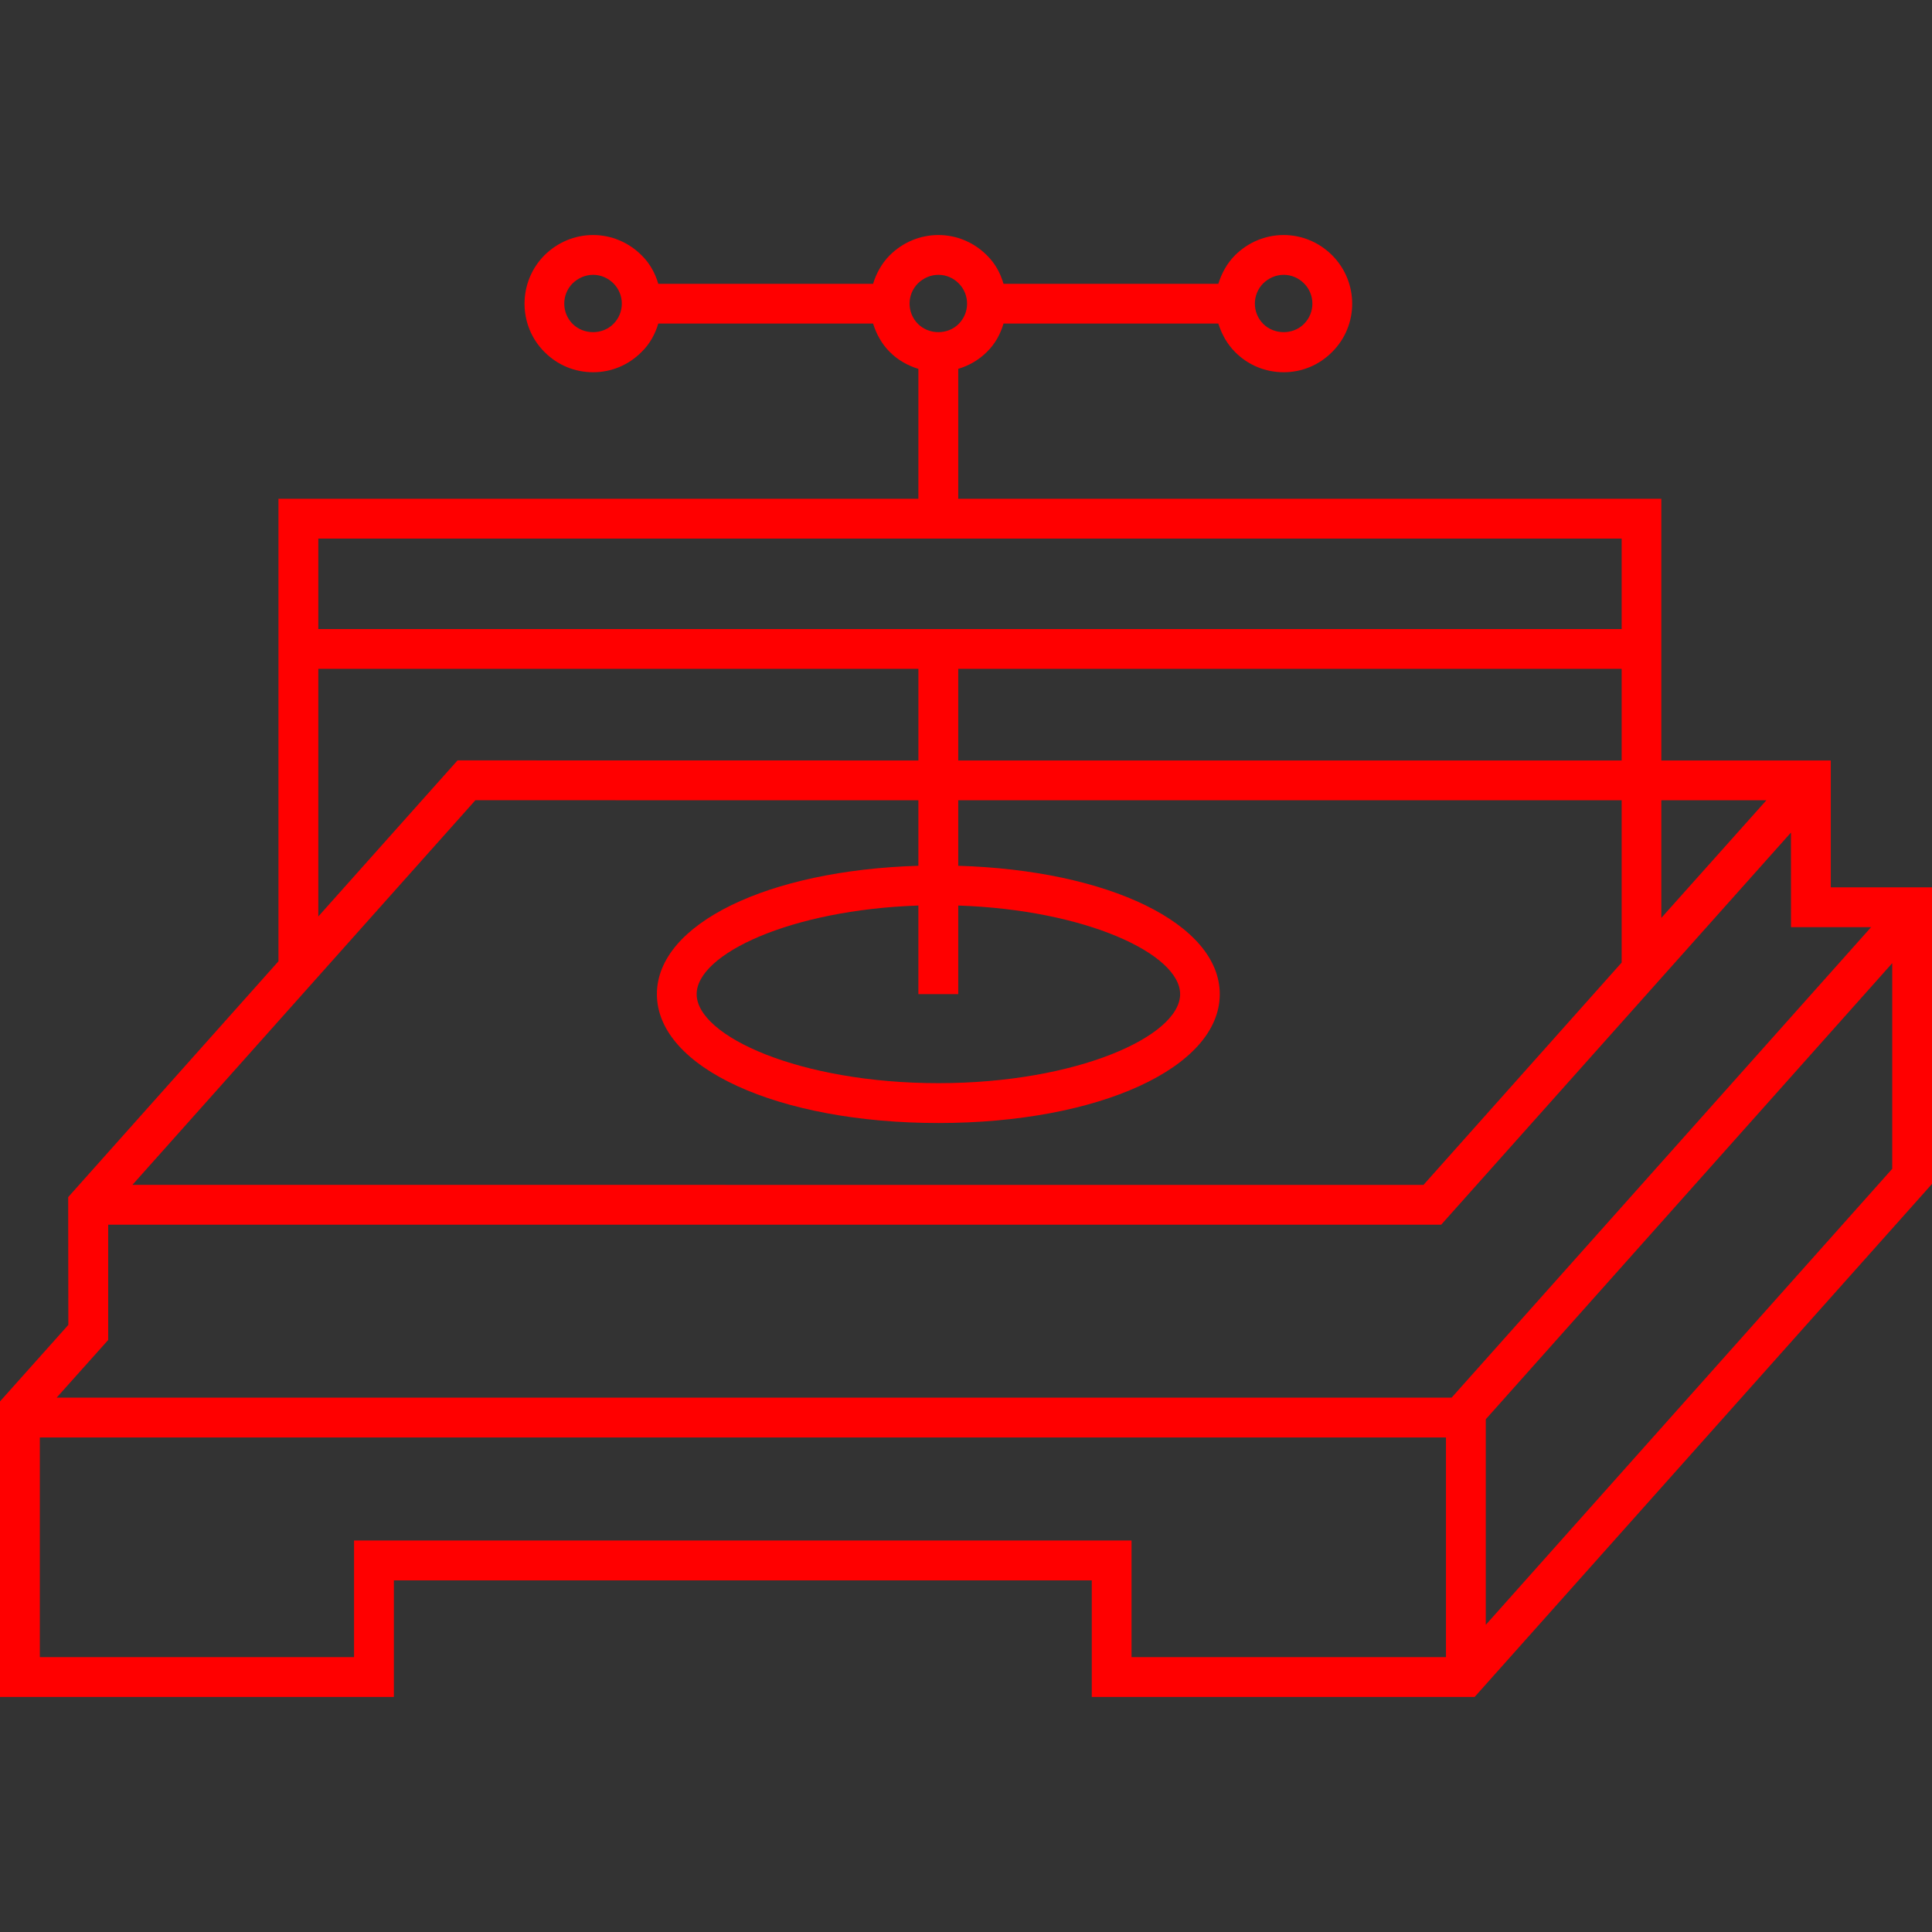 <svg version="1.0" class="category-link-box__icon" xmlns:x="&amp;ns_extend;" xmlns:i="&amp;ns_ai;" xmlns:graph="&amp;ns_graphs;" xmlns="http://www.w3.org/2000/svg" xmlns:xlink="http://www.w3.org/1999/xlink" x="0px" y="0px" width="100px" height="100px" viewBox="0 0 100 100" enable-background="new 0 0 100 100" xml:space="preserve">
<rect x="0" y="0" width="100" height="100" fill="#333333" stroke="none"/>
<switch>
	<g i:extraneous="self">
		<rect x="322.786" y="-2681.422" fill="#E20613" width="1598" height="304"></rect>
        <g>
			<path fill="#FFFFFF" d="M1317.562-2496.229v-90.741h-74.726l-12.262,12.25v90.5h74.987v-0.017l0.004,0.004L1317.562-2496.229z
				 M1244.079-2583.97h68.362l-2.917,2.917h-68.362L1244.079-2583.97z M1242.812-2487.22h-9.25v-84.5h9.25V-2487.22z
				 M1302.562-2487.22h-56.75v-84.5h56.75V-2487.22z M1234.83-2574.72l3.333-3.333h68.361l-3.333,3.333H1234.83z M1305.562-2488.471
				v-84.378l3.083-3.083v84.378L1305.562-2488.471z M1311.646-2578.932l2.917-2.917v84.378l-2.917,2.917V-2578.932z"></path>
            <circle fill="#FFFFFF" cx="1238.188" cy="-2508.973" r="2.087"></circle>
            <circle fill="#FFFFFF" cx="1238.188" cy="-2550.806" r="2.087"></circle>
            <path fill="#FFFFFF" d="M1218.134-2586.97v64.674h-16.621c-10.819,0-19.622,8.803-19.622,19.623
				c0,10.818,8.803,19.619,19.622,19.619s19.621-8.801,19.621-19.619v-1.214v-18.409v-61.674h7.179v-3H1218.134z M1201.513-2519.296
				h16.621v15.123h-5.525c-0.737-5.472-5.426-9.709-11.096-9.709s-10.358,4.237-11.096,9.709h-5.45
				C1185.729-2512.638,1192.854-2519.296,1201.513-2519.296z M1194.801-2493.721c1.494,1.123,3.273,1.879,5.212,2.141v5.45
				c-3.428-0.309-6.561-1.653-9.073-3.729L1194.801-2493.721z M1203.013-2491.58c1.938-0.262,3.718-1.018,5.213-2.141l3.861,3.86
				c-2.513,2.077-5.646,3.422-9.074,3.73V-2491.58z M1201.513-2494.468c-4.526,0-8.208-3.681-8.208-8.205
				c0-4.526,3.682-8.209,8.208-8.209s8.208,3.683,8.208,8.209C1209.721-2498.148,1206.039-2494.468,1201.513-2494.468z
				 M1184.967-2501.173h5.45c0.27,1.998,1.064,3.827,2.245,5.349l-3.85,3.85C1186.674-2494.508,1185.28-2497.686,1184.967-2501.173z
				 M1214.214-2491.976l-3.85-3.849c1.181-1.521,1.975-3.352,2.244-5.349h5.449
				C1217.744-2497.687,1216.352-2494.51,1214.214-2491.976z"></path>
		</g>
        <g>
			<path fill="#FFFFFF" d="M1480.952-2494.326l-35.088-35.086l3.051-3.051c11.893-11.892,11.893-31.242,0-43.134
				c-11.891-11.893-31.242-11.893-43.133,0l-6.622,6.622h0.001c-11.87,11.895-11.864,31.227,0.021,43.111
				c5.761,5.761,13.42,8.934,21.567,8.934c6.346,0,12.392-1.934,17.479-5.508l35.418,35.418c0.976,0.976,2.273,1.513,3.653,1.513
				c1.381,0,2.679-0.537,3.653-1.513c0.976-0.976,1.513-2.273,1.513-3.653C1482.465-2492.054,1481.928-2493.352,1480.952-2494.326z
				 M1446.794-2573.476c9.607,9.607,10.6,24.608,2.991,35.339c3.35-10.527,0.865-22.524-7.47-30.859
				c-5.761-5.761-13.42-8.934-21.567-8.934c-3.182,0-6.286,0.49-9.235,1.424C1422.239-2584.071,1437.203-2583.066,1446.794-2573.476
				z M1401.303-2527.984c-10.722-10.723-10.722-28.168,0-38.891c5.194-5.194,12.101-8.055,19.445-8.055
				c7.346,0,14.252,2.86,19.446,8.055c10.722,10.723,10.722,28.168,0,38.891c-5.194,5.194-12.101,8.055-19.445,8.055
				C1413.403-2519.93,1406.497-2522.79,1401.303-2527.984z M1472.461-2492.446l-31.849-31.849c0.574-0.494,1.138-1.006,1.68-1.547
				l0.001,0.001l1.45-1.45l31.782,31.78c-0.696,0.255-1.34,0.645-1.88,1.185C1473.105-2493.787,1472.716-2493.143,1472.461-2492.446
				z M1478.831-2489.141c-0.818,0.818-2.246,0.818-3.064,0c-0.409-0.409-0.634-0.953-0.634-1.532s0.225-1.123,0.634-1.532
				s0.953-0.634,1.532-0.634s1.123,0.225,1.532,0.634s0.634,0.953,0.634,1.532S1479.24-2489.55,1478.831-2489.141z"></path>
            <path fill="#FFFFFF" d="M1405.439-2532.121c-8.442-8.441-8.442-22.177-0.001-30.618l2.121,2.121
				c-7.271,7.271-7.271,19.104,0.001,26.376L1405.439-2532.121z"></path>
		</g>
        <path fill="#FFFFFF" d="M1113.126-2540.946v-9.562h-12.76v-6.908v-11.322v-1.5h-53.012v-9.785
			c0.802-0.244,1.545-0.658,2.154-1.268c0.621-0.621,1.026-1.367,1.265-2.152h16.194c0.238,0.785,0.644,1.531,1.264,2.152
			c0.977,0.977,2.273,1.514,3.654,1.514c1.379,0,2.677-0.537,3.652-1.514c2.015-2.014,2.015-5.291,0-7.307
			c-0.976-0.975-2.273-1.512-3.653-1.512s-2.678,0.537-3.653,1.512c-0.621,0.621-1.027,1.367-1.265,2.154h-16.193
			c-0.238-0.787-0.645-1.533-1.265-2.154c-0.977-0.975-2.273-1.512-3.654-1.512c-1.379,0-2.677,0.537-3.652,1.512
			c-0.621,0.621-1.027,1.367-1.265,2.154h-16.194c-0.238-0.787-0.645-1.533-1.266-2.154c-0.976-0.975-2.273-1.512-3.652-1.512
			c-1.381,0-2.678,0.537-3.654,1.512c-2.014,2.014-2.014,5.293,0,7.307c0.977,0.977,2.273,1.514,3.654,1.514
			c1.379,0,2.677-0.537,3.653-1.514c0.62-0.619,1.026-1.365,1.265-2.152h16.194c0.237,0.785,0.644,1.533,1.265,2.152
			c0.609,0.609,1.352,1.023,2.152,1.268v9.785h-48.238v1.5v11.322v22.041l-15.861,17.787l0.012,9.629l-5.149,5.773v22.273h29.693
			v-8.777h52.613v8.777h28.866l34.476-38.664v-22.369H1113.126z M1070.353-2586.478c0.409-0.408,0.953-0.633,1.532-0.633
			s1.123,0.225,1.532,0.633c0.845,0.846,0.845,2.221,0,3.064c-0.818,0.82-2.246,0.818-3.064,0
			C1069.509-2584.257,1069.509-2585.632,1070.353-2586.478z M1021.356-2583.413c-0.818,0.818-2.246,0.818-3.063,0
			c-0.845-0.844-0.845-2.219-0.001-3.064c0.41-0.408,0.953-0.633,1.533-0.633c0.578,0,1.123,0.225,1.531,0.633
			C1022.202-2585.632,1022.201-2584.257,1021.356-2583.413z M1100.366-2547.509h7.91l-7.91,8.873V-2547.509z M1044.323-2583.413
			c-0.845-0.844-0.845-2.219,0-3.064c0.409-0.408,0.953-0.633,1.531-0.633c0.58,0,1.124,0.225,1.533,0.633
			c0.844,0.846,0.844,2.221,0,3.064C1046.569-2582.595,1045.142-2582.593,1044.323-2583.413z M999.116-2567.239h98.25v6.822h-98.25
			V-2567.239z M1097.366-2557.417v6.908h-50.012v-6.908H1097.366z M1047.354-2532.89v-6.678c9.663,0.32,16.72,3.666,16.72,6.678
			c0,3.168-7.792,6.711-18.22,6.711s-18.22-3.543-18.22-6.711c0-3.012,7.057-6.357,16.72-6.678v6.678H1047.354z M999.116-2557.417
			h45.238v6.908l-34.744-0.002l-10.494,11.77V-2557.417z M1010.956-2547.511l33.398,0.002v4.941
			c-11.34,0.332-19.72,4.375-19.72,9.678c0,5.537,9.122,9.711,21.22,9.711s21.22-4.174,21.22-9.711c0-5.303-8.38-9.346-19.72-9.678
			v-4.941h50.012v12.236l-14.945,16.762l-97.323-0.002L1010.956-2547.511z M1084.117-2482.913h-23.693v-8.777h-58.613v8.777h-23.693
			v-16.555h106V-2482.913z M1084.542-2502.468H979.386l3.881-4.354v-8.691l100.498,0.002l26.363-29.564l0.002,7.129h6.049
			L1084.542-2502.468z M1117.766-2519.72l-30.648,34.371v-14.119v-1.379l30.648-34.371V-2519.72z"></path>
        <path fill="#FFFFFF" d="M634.447-2518.29h38.396l20.188-20.188v-27.244v-2.121l-74.388-0.002l-4.066-12.836l4.039-4.039
			c2.014-2.014,2.014-5.291,0-7.307c-0.977-0.975-2.273-1.512-3.653-1.512s-2.678,0.537-3.653,1.512l-30.926,30.926
			c-2.014,2.014-2.014,5.293,0,7.309c0.977,0.975,2.273,1.512,3.654,1.512c1.379,0,2.677-0.537,3.652-1.514
			c0.225-0.225,0.225-0.225,0,0l5.395-5.393l22.707,71.248c-1.629,1.139-2.698,3.023-2.698,5.158c0,3.471,2.823,6.295,6.295,6.295
			s6.295-2.824,6.295-6.295c0-1.209-0.349-2.336-0.941-3.295h30.642c-0.593,0.961-0.941,2.086-0.941,3.295
			c0,3.471,2.824,6.295,6.295,6.295c3.472,0,6.295-2.824,6.295-6.295c0-2.906-1.98-5.35-4.662-6.072l12.201-12.201
			c0.363,3.129,3.025,5.568,6.25,5.568c3.471,0,6.295-2.824,6.295-6.297c0-3.471-2.824-6.293-6.295-6.293
			c-0.027,0-0.055,0.004-0.082,0.004l-0.001-0.004h-42.015h-0.001h-0.001h-1.004L634.447-2518.29z M638.724-2505.075
			c1.816,0,3.294,1.477,3.294,3.293c0,1.818-1.478,3.297-3.295,3.297s-3.295-1.479-3.295-3.297c0-1.816,1.478-3.293,3.294-3.293
			H638.724z M634.928-2506.952l-16.718,16.717l-8.943-28.057h22.031L634.928-2506.952z M670.723-2521.29l-62.411-0.002
			l-3.385-10.619h65.796V-2521.29z M673.723-2523.411v-9.15l16.309-16.311v9.152L673.723-2523.411z M690.031-2553.114
			l-16.309,16.311v-9.611l16.309-16.307V-2553.114z M687.909-2564.843l-16.308,16.307h-46.843l-5.165-16.309L687.909-2564.843z
			 M621.612-2548.536h-19.811l15.045-15.045L621.612-2548.536z M585.569-2555.915c-0.818,0.818-2.246,0.816-3.064,0
			c-0.844-0.844-0.845-2.219,0-3.064c0.409-0.408,0.953-0.633,1.532-0.633s1.123,0.225,1.532,0.633
			C586.414-2558.134,586.413-2556.759,585.569-2555.915z M587.69-2561.101c-0.545-0.543-1.194-0.936-1.897-1.189
			c0.006,0.002,0.012,0.004,0.018,0.006l27.62-27.621c0.818-0.818,2.246-0.818,3.064,0c0.844,0.846,0.844,2.221,0,3.064
			l-27.621,27.621C588.625-2559.905,588.239-2560.552,587.69-2561.101z M595.472-2561.575l16.715-16.715l3.639,11.486
			l-16.697,16.699L595.472-2561.575z M670.723-2545.536v10.625H603.97l-3.387-10.625H670.723z M619.389-2479.485
			c-1.817,0-3.295-1.479-3.295-3.295s1.478-3.295,3.295-3.295s3.295,1.479,3.295,3.295S621.206-2479.485,619.389-2479.485z
			 M664.032-2482.78c0,1.816-1.478,3.295-3.295,3.295c-1.816,0-3.295-1.479-3.295-3.295s1.479-3.295,3.295-3.295
			C662.555-2486.075,664.032-2484.597,664.032-2482.78z M684.116-2501.782c0,1.818-1.479,3.297-3.295,3.297
			c-1.817,0-3.295-1.479-3.295-3.297c0-1.816,1.478-3.293,3.295-3.293C682.638-2505.075,684.116-2503.599,684.116-2501.782z
			 M658.351-2489.075h-37.058l11.299-11.299c0.642,2.795,3.144,4.889,6.131,4.889c3.472,0,6.295-2.824,6.295-6.297
			c0-1.207-0.349-2.334-0.94-3.293h30.273L658.351-2489.075z"></path>
        <path fill="#FFFFFF" d="M1609.782-2576.077c-6.069,0-11.803,2.35-16.152,6.625l-3.26,3.289c-4.301-6.154-11.39-9.914-18.918-9.914
			c-6.166,0-11.964,2.408-16.375,6.834l-6.481,6.553l0.007,0.008c-4.194,4.211-6.793,10.027-6.793,16.445
			c0,11.447,7.022,23.713,20.872,36.455c9.273,8.531,20.408,15.836,21.405,15.836h0.412l0.354-0.211
			c0.422-0.25,10.445-6.248,20.637-15.625c1.407-1.295,2.726-2.584,3.991-3.869l0.012,0.012l6.686-6.75
			c8.266-8.406,16.715-18.832,16.715-32.441C1632.894-2565.649,1622.525-2576.077,1609.782-2576.077z M1571.452-2573.077
			c6.73,0,13.059,3.459,16.767,9.084l-1.213,1.225c-1.076,1.072-2.059,2.252-2.92,3.541c-4.271-6.385-11.401-10.258-19.165-10.258
			c-2.059,0-4.054,0.277-5.955,0.787C1562.505-2571.53,1566.857-2573.077,1571.452-2573.077z M1584.086-2497.208
			c-5.551-3.48-39.276-25.602-39.276-49.029c0-11.164,9.021-20.248,20.111-20.248c7.494,0,14.308,4.152,17.803,10.836h2.724
			c3.494-6.684,10.309-10.836,17.804-10.836c11.09,0,20.111,9.084,20.111,20.248
			C1623.362-2522.823,1589.637-2500.69,1584.086-2497.208z M1603.251-2569.485c-2.04,0-4.034,0.275-5.947,0.785
			c3.542-2.834,7.899-4.377,12.479-4.377c11.09,0,20.111,9.082,20.111,20.246c0,6.869-2.418,12.926-5.888,18.314
			c1.557-3.988,2.356-7.9,2.356-11.721C1626.362-2559.056,1615.994-2569.485,1603.251-2569.485z"></path>
        <g>
			<path fill="#FFFFFF" d="M906.058-2572.255h-90.359l-55.098,55.099l0.068,0.068c-2.535,1.979-4.168,5.061-4.167,8.518
				c-0.001,2.885,1.122,5.597,3.163,7.638c2.039,2.04,4.752,3.163,7.637,3.164h85.428l53.328-53.326V-2572.255z M816.94-2569.255
				h84.414l-49.879,49.884h-84.174c-0.082,0-0.164,0.001-0.246,0.003L816.94-2569.255z M903.058-2552.337l-51.57,51.568h-84.186
				c-2.084,0-4.043-0.812-5.516-2.285c-1.474-1.474-2.285-3.433-2.284-5.517c-0.001-4.301,3.499-7.8,7.801-7.801h85.416
				l50.339-50.344v5.042l-51.605,51.604h-83.94v3h85.183l50.363-50.361V-2552.337z"></path>
            <path fill="#FFFFFF" d="M824.175-2542.537l-19.655,19.657l28.913,0.001l19.659-19.658H824.175z M832.19-2525.879l-20.429-0.001
				l13.657-13.657h20.43L832.19-2525.879z"></path>

            <rect x="790.094" y="-2534.535" transform="matrix(0.707 -0.707 0.707 0.707 2026.008 -174.657)" fill="#FFFFFF" width="24.143" height="3"></rect>

            <rect x="790.317" y="-2545.107" transform="matrix(0.707 0.707 -0.707 0.707 -1559.209 -1301.808)" fill="#FFFFFF" width="3" height="24.143"></rect>

            <rect x="813.49" y="-2568.28" transform="matrix(0.707 0.707 -0.707 0.707 -1568.807 -1324.981)" fill="#FFFFFF" width="3" height="24.142"></rect>
            <polygon fill="#FFFFFF" points="815.603,-2548.733 817.724,-2546.612 817.794,-2546.683 817.863,-2546.612 834.935,-2563.684
				832.813,-2565.805 832.744,-2565.735 832.675,-2565.805 			"></polygon>

            <rect x="833.686" y="-2557.708" transform="matrix(-0.707 0.707 -0.707 -0.707 -363.714 -4961.762)" fill="#FFFFFF" width="24.142" height="3"></rect>

            <rect x="823.337" y="-2557.708" transform="matrix(-0.707 0.707 -0.707 -0.707 -381.313 -4954.479)" fill="#FFFFFF" width="24.143" height="3"></rect>

            <rect x="843.895" y="-2557.708" transform="matrix(-0.707 0.707 -0.707 -0.707 -346.286 -4968.98)" fill="#FFFFFF" width="24.142" height="3"></rect>

            <rect x="854.104" y="-2557.708" transform="matrix(-0.707 0.707 -0.707 -0.707 -328.859 -4976.199)" fill="#FFFFFF" width="24.142" height="3"></rect>

            <rect x="836.111" y="-2546.027" transform="matrix(-0.707 0.707 -0.707 -0.707 -323.082 -4955.231)" fill="#FFFFFF" width="57.184" height="3"></rect>
		</g>
        <path fill="#FF0000" d="M94.761,45.929v-6.566H85.99v-4.743V26.84v-1.024H49.598v-6.724c0.549-0.166,1.058-0.451,1.48-0.873
			c0.431-0.417,0.707-0.933,0.864-1.471h11.118c0.172,0.538,0.449,1.054,0.866,1.471c0.673,0.678,1.561,1.048,2.519,1.048
			c0.942,0,1.835-0.37,2.505-1.048c1.385-1.373,1.385-3.622,0-5.008c-0.67-0.667-1.562-1.046-2.505-1.046
			c-0.958,0-1.846,0.379-2.519,1.046c-0.417,0.418-0.695,0.934-0.866,1.48H51.942c-0.157-0.547-0.434-1.062-0.864-1.48
			c-0.668-0.667-1.562-1.046-2.505-1.046c-0.956,0-1.845,0.379-2.517,1.046c-0.419,0.418-0.697,0.934-0.866,1.48H34.073
			c-0.16-0.547-0.438-1.062-0.867-1.48c-0.67-0.667-1.562-1.046-2.505-1.046c-0.956,0-1.844,0.379-2.519,1.046
			c-1.376,1.383-1.376,3.635,0,5.008c0.675,0.678,1.562,1.048,2.519,1.048c0.942,0,1.835-0.37,2.505-1.048
			c0.429-0.416,0.707-0.932,0.867-1.471H45.19c0.169,0.538,0.447,1.055,0.866,1.471c0.421,0.422,0.934,0.707,1.479,0.873v6.724
			H14.413v1.024v7.779v15.137L3.529,61.963l0.008,6.613L0,72.537v15.298h20.387v-6.036H56.51v6.036h19.816L100,61.28V45.929H94.761z
			 M65.384,14.666c0.29-0.278,0.66-0.441,1.062-0.441c0.397,0,0.77,0.163,1.048,0.441c0.58,0.581,0.58,1.52,0,2.099
			c-0.559,0.569-1.537,0.569-2.109,0C64.808,16.186,64.808,15.247,65.384,14.666z M31.751,16.765c-0.561,0.569-1.542,0.569-2.112,0
			c-0.577-0.579-0.577-1.518,0-2.099c0.291-0.278,0.661-0.441,1.062-0.441c0.396,0,0.77,0.163,1.05,0.441
			C32.33,15.247,32.33,16.186,31.751,16.765z M85.99,41.422h5.438L85.99,47.51V41.422z M47.514,16.765
			c-0.58-0.579-0.58-1.518,0-2.099c0.288-0.278,0.658-0.441,1.06-0.441c0.397,0,0.771,0.163,1.048,0.441
			c0.578,0.581,0.578,1.52,0,2.099C49.062,17.334,48.082,17.334,47.514,16.765z M16.476,27.877h67.46v4.684h-67.46V27.877z
			 M83.936,34.619v4.743H49.598v-4.743H83.936z M49.598,51.457V46.87c6.634,0.225,11.485,2.517,11.485,4.587
			c0,2.178-5.357,4.607-12.51,4.607c-7.163,0-12.514-2.43-12.514-4.607c0-2.07,4.842-4.362,11.476-4.587v4.587H49.598z
			 M16.476,34.619h31.06v4.743l-23.854-0.004l-7.206,8.078V34.619z M24.607,41.419l22.928,0.003v3.391
			c-7.783,0.229-13.534,2.999-13.534,6.645c0,3.801,6.264,6.669,14.572,6.669c8.305,0,14.562-2.868,14.562-6.669
			c0-3.646-5.756-6.415-13.537-6.645v-3.391h34.338v8.401L73.679,61.331L6.854,61.328L24.607,41.419z M74.844,85.774H58.568v-6.037
			H18.326v6.037H2.062V74.402h72.781V85.774z M75.136,72.341H2.932L5.6,69.357v-5.967h68.995L92.7,43.093l0.002,4.897h4.146
			L75.136,72.341z M97.941,60.498L76.904,84.1v-9.697V73.46l21.037-23.606V60.498z"></path>
	</g>
</switch>
</svg>